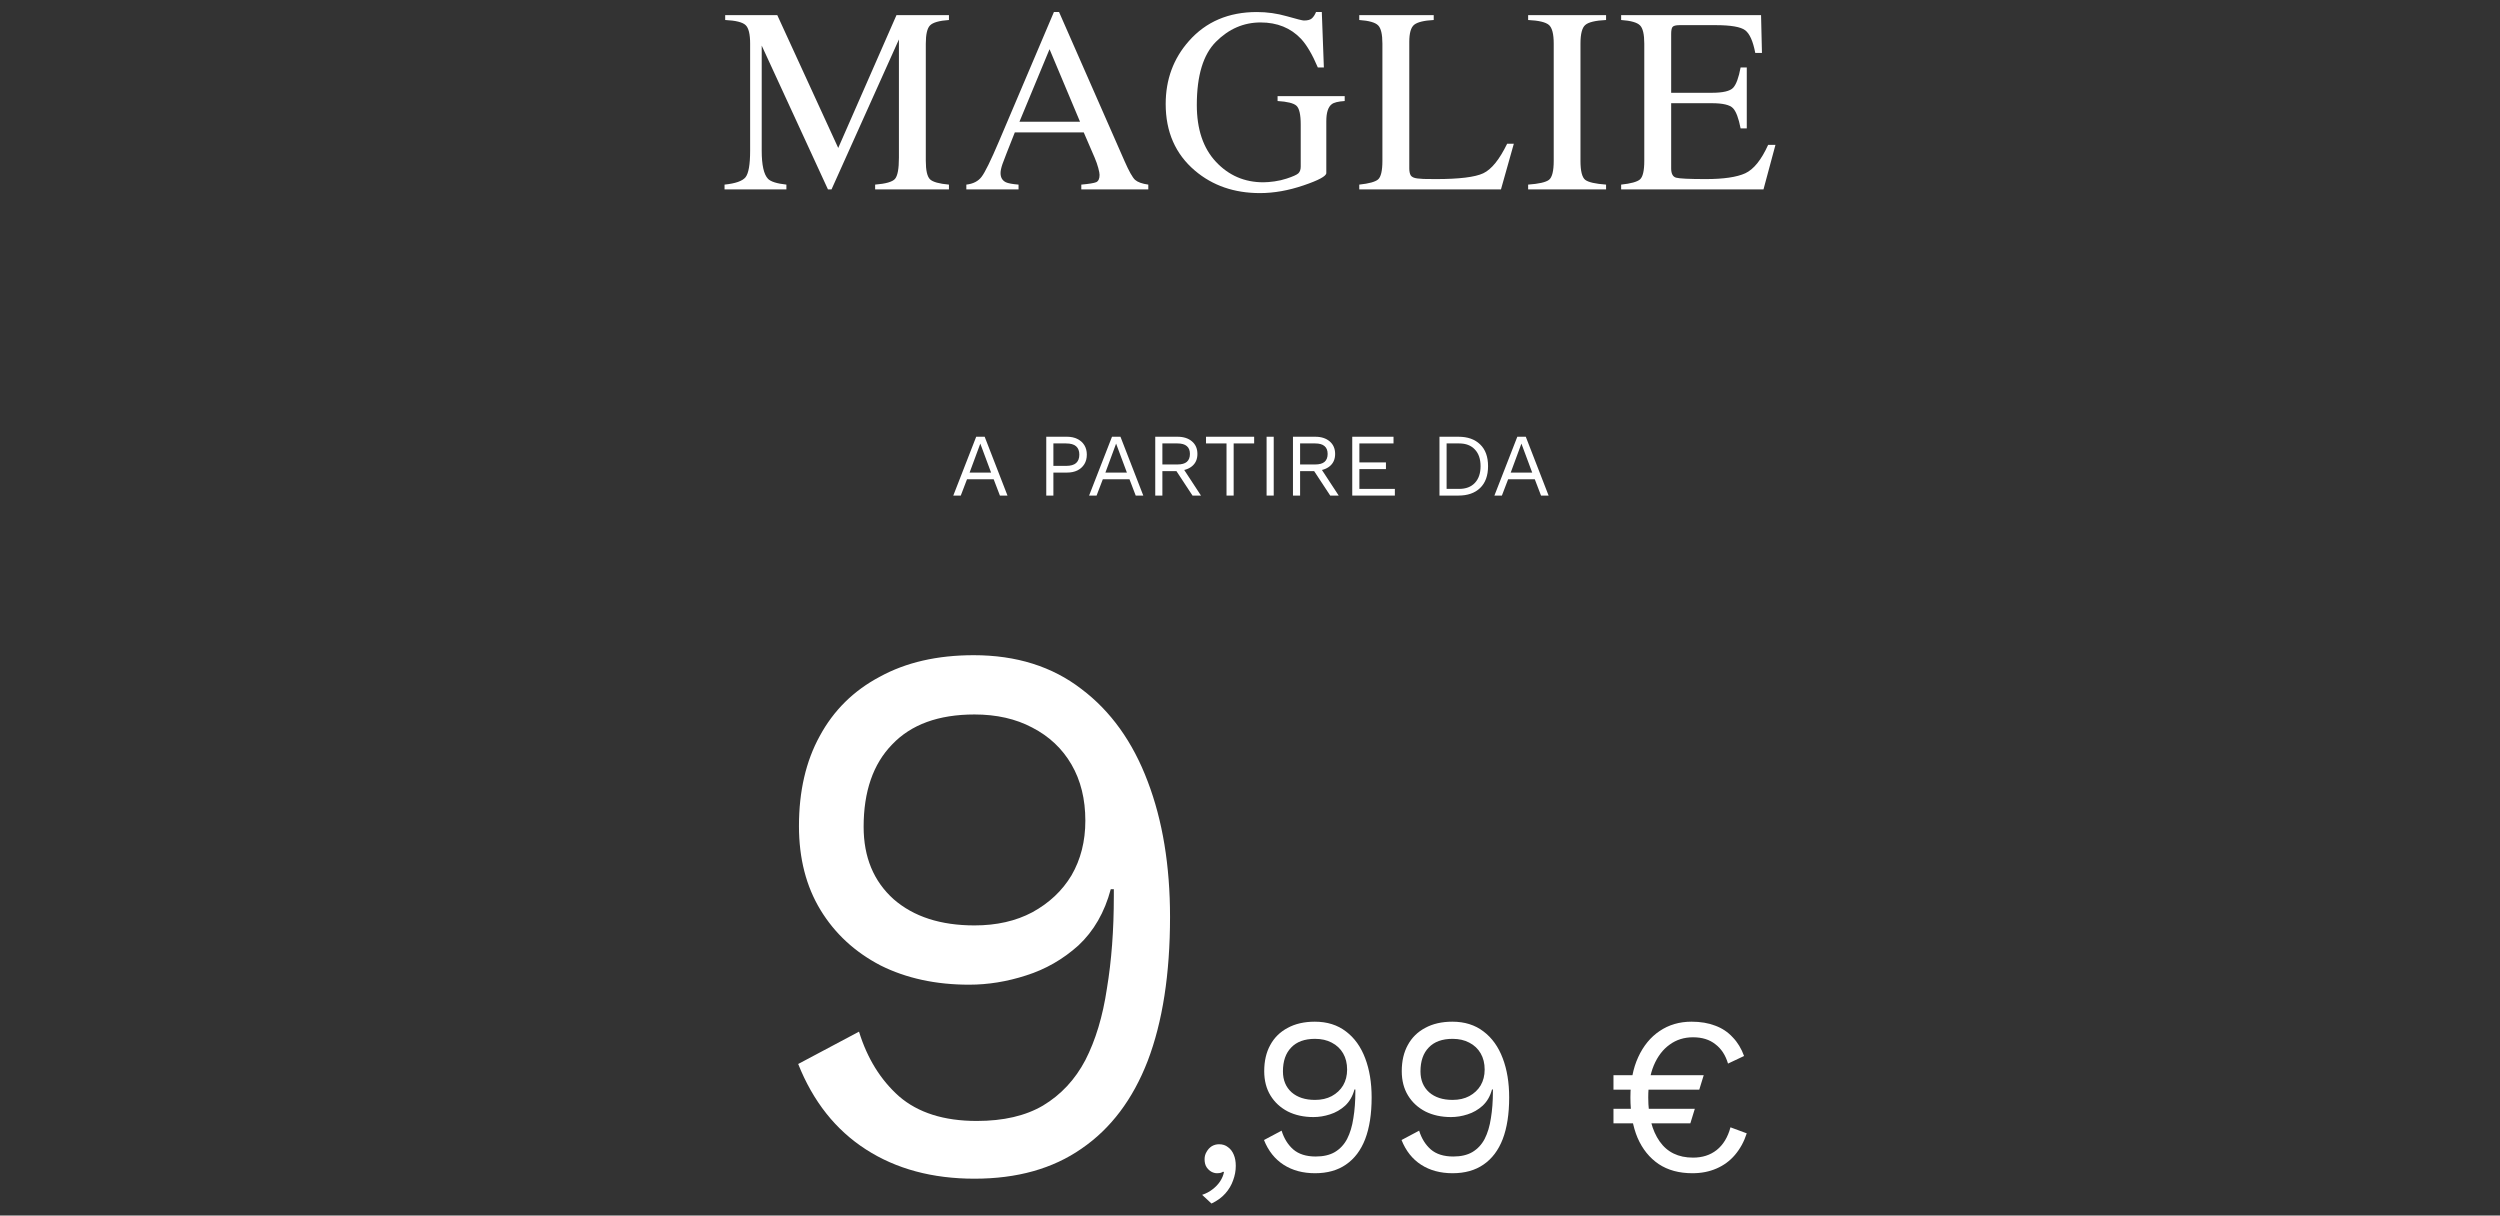 <svg width="617" height="300" viewBox="0 0 617 300" fill="none" xmlns="http://www.w3.org/2000/svg">
<rect x="0" y="0" width="617" height="300" fill="#333333" stroke="none"/>
<path d="M240.314 161.702C250.827 161.702 259.694 164.488 266.914 170.062C274.134 175.508 279.581 183.108 283.254 192.862C286.927 202.488 288.764 213.635 288.764 226.302C288.764 240.362 286.927 252.205 283.254 261.832C279.581 271.332 274.134 278.552 266.914 283.492C259.821 288.432 251.017 290.902 240.504 290.902C230.117 290.902 221.187 288.495 213.714 283.682C206.241 278.868 200.667 271.838 196.994 262.592L212.004 254.612C214.031 261.198 217.324 266.518 221.884 270.572C226.571 274.625 232.967 276.652 241.074 276.652C247.661 276.652 253.107 275.385 257.414 272.852C261.847 270.192 265.331 266.455 267.864 261.642C270.397 256.702 272.171 250.812 273.184 243.972C274.324 237.132 274.894 229.532 274.894 221.172C274.894 220.918 274.894 220.665 274.894 220.412C274.894 220.032 274.894 219.715 274.894 219.462H274.134C272.614 225.162 269.954 229.785 266.154 233.332C262.354 236.752 258.047 239.222 253.234 240.742C248.547 242.262 243.861 243.022 239.174 243.022C230.941 243.022 223.657 241.438 217.324 238.272C210.991 234.978 206.051 230.418 202.504 224.592C198.957 218.765 197.184 211.862 197.184 203.882C197.184 195.268 198.894 187.858 202.314 181.652C205.734 175.318 210.674 170.442 217.134 167.022C223.594 163.475 231.321 161.702 240.314 161.702ZM240.504 176.332C231.637 176.332 224.861 178.802 220.174 183.742C215.487 188.555 213.144 195.332 213.144 204.072C213.144 211.545 215.614 217.498 220.554 221.932C225.494 226.238 232.144 228.392 240.504 228.392C245.951 228.392 250.701 227.315 254.754 225.162C258.934 222.882 262.164 219.842 264.444 216.042C266.724 212.115 267.864 207.618 267.864 202.552C267.864 197.232 266.724 192.608 264.444 188.682C262.164 184.755 258.934 181.715 254.754 179.562C250.701 177.408 245.951 176.332 240.504 176.332Z" fill="white"/>
<path d="M300.865 282.402C301.745 282.402 302.478 282.64 303.065 283.117C303.688 283.557 304.165 284.18 304.495 284.987C304.825 285.757 304.99 286.673 304.99 287.737C304.99 288.947 304.77 290.138 304.33 291.312C303.926 292.485 303.285 293.567 302.405 294.557C301.525 295.547 300.388 296.372 298.995 297.032L296.685 294.887C297.675 294.557 298.536 294.098 299.27 293.512C300.04 292.925 300.663 292.265 301.14 291.532C301.616 290.798 301.928 290.047 302.075 289.277L301.855 289.167C301.708 289.277 301.525 289.368 301.305 289.442C301.085 289.515 300.755 289.552 300.315 289.552C299.875 289.552 299.416 289.423 298.94 289.167C298.5 288.91 298.115 288.543 297.785 288.067C297.455 287.553 297.29 286.893 297.29 286.087C297.29 285.427 297.455 284.822 297.785 284.272C298.115 283.685 298.536 283.227 299.05 282.897C299.6 282.567 300.205 282.402 300.865 282.402Z" fill="white"/>
<path d="M324.494 252.152C327.537 252.152 330.104 252.958 332.194 254.572C334.284 256.148 335.861 258.348 336.924 261.172C337.987 263.958 338.519 267.185 338.519 270.852C338.519 274.922 337.987 278.35 336.924 281.137C335.861 283.887 334.284 285.977 332.194 287.407C330.141 288.837 327.592 289.552 324.549 289.552C321.542 289.552 318.957 288.855 316.794 287.462C314.631 286.068 313.017 284.033 311.954 281.357L316.299 279.047C316.886 280.953 317.839 282.493 319.159 283.667C320.516 284.84 322.367 285.427 324.714 285.427C326.621 285.427 328.197 285.06 329.444 284.327C330.727 283.557 331.736 282.475 332.469 281.082C333.202 279.652 333.716 277.947 334.009 275.967C334.339 273.987 334.504 271.787 334.504 269.367C334.504 269.293 334.504 269.22 334.504 269.147C334.504 269.037 334.504 268.945 334.504 268.872H334.284C333.844 270.522 333.074 271.86 331.974 272.887C330.874 273.877 329.627 274.592 328.234 275.032C326.877 275.472 325.521 275.692 324.164 275.692C321.781 275.692 319.672 275.233 317.839 274.317C316.006 273.363 314.576 272.043 313.549 270.357C312.522 268.67 312.009 266.672 312.009 264.362C312.009 261.868 312.504 259.723 313.494 257.927C314.484 256.093 315.914 254.682 317.784 253.692C319.654 252.665 321.891 252.152 324.494 252.152ZM324.549 256.387C321.982 256.387 320.021 257.102 318.664 258.532C317.307 259.925 316.629 261.887 316.629 264.417C316.629 266.58 317.344 268.303 318.774 269.587C320.204 270.833 322.129 271.457 324.549 271.457C326.126 271.457 327.501 271.145 328.674 270.522C329.884 269.862 330.819 268.982 331.479 267.882C332.139 266.745 332.469 265.443 332.469 263.977C332.469 262.437 332.139 261.098 331.479 259.962C330.819 258.825 329.884 257.945 328.674 257.322C327.501 256.698 326.126 256.387 324.549 256.387Z" fill="white"/>
<path d="M358.439 252.152C361.483 252.152 364.049 252.958 366.139 254.572C368.229 256.148 369.806 258.348 370.869 261.172C371.933 263.958 372.464 267.185 372.464 270.852C372.464 274.922 371.933 278.35 370.869 281.137C369.806 283.887 368.229 285.977 366.139 287.407C364.086 288.837 361.538 289.552 358.494 289.552C355.488 289.552 352.903 288.855 350.739 287.462C348.576 286.068 346.963 284.033 345.899 281.357L350.244 279.047C350.831 280.953 351.784 282.493 353.104 283.667C354.461 284.84 356.313 285.427 358.659 285.427C360.566 285.427 362.143 285.06 363.389 284.327C364.673 283.557 365.681 282.475 366.414 281.082C367.148 279.652 367.661 277.947 367.954 275.967C368.284 273.987 368.449 271.787 368.449 269.367C368.449 269.293 368.449 269.22 368.449 269.147C368.449 269.037 368.449 268.945 368.449 268.872H368.229C367.789 270.522 367.019 271.86 365.919 272.887C364.819 273.877 363.573 274.592 362.179 275.032C360.823 275.472 359.466 275.692 358.109 275.692C355.726 275.692 353.618 275.233 351.784 274.317C349.951 273.363 348.521 272.043 347.494 270.357C346.468 268.67 345.954 266.672 345.954 264.362C345.954 261.868 346.449 259.723 347.439 257.927C348.429 256.093 349.859 254.682 351.729 253.692C353.599 252.665 355.836 252.152 358.439 252.152ZM358.494 256.387C355.928 256.387 353.966 257.102 352.609 258.532C351.253 259.925 350.574 261.887 350.574 264.417C350.574 266.58 351.289 268.303 352.719 269.587C354.149 270.833 356.074 271.457 358.494 271.457C360.071 271.457 361.446 271.145 362.619 270.522C363.829 269.862 364.764 268.982 365.424 267.882C366.084 266.745 366.414 265.443 366.414 263.977C366.414 262.437 366.084 261.098 365.424 259.962C364.764 258.825 363.829 257.945 362.619 257.322C361.446 256.698 360.071 256.387 358.494 256.387Z" fill="white"/>
<path d="M398.205 268.927V265.352H420.48L419.38 268.927H398.205ZM398.205 277.232V273.657H418.28L417.18 277.232H398.205ZM417.455 252.152C419.692 252.152 421.653 252.482 423.34 253.142C425.027 253.765 426.457 254.718 427.63 256.002C428.84 257.248 429.775 258.788 430.435 260.622L426.475 262.492C425.852 260.402 424.807 258.807 423.34 257.707C421.91 256.57 420.077 256.002 417.84 256.002C415.64 256.002 413.715 256.607 412.065 257.817C410.415 258.99 409.113 260.695 408.16 262.932C407.243 265.132 406.785 267.772 406.785 270.852C406.785 275.398 407.72 279.01 409.59 281.687C411.46 284.363 414.21 285.702 417.84 285.702C420.15 285.702 422.093 285.078 423.67 283.832C425.283 282.548 426.42 280.678 427.08 278.222L431.095 279.707C430.435 281.76 429.463 283.538 428.18 285.042C426.933 286.508 425.412 287.627 423.615 288.397C421.855 289.167 419.875 289.552 417.675 289.552C414.412 289.552 411.643 288.8 409.37 287.297C407.097 285.757 405.355 283.593 404.145 280.807C402.972 278.02 402.385 274.702 402.385 270.852C402.385 267.002 403.027 263.683 404.31 260.897C405.593 258.11 407.353 255.965 409.59 254.462C411.863 252.922 414.485 252.152 417.455 252.152Z" fill="white"/>
<path d="M248.648 122.308H246.778L245.238 118.282H238.66L237.12 122.308H235.272L240.926 107.788H243.016L248.648 122.308ZM239.298 116.632H244.6L241.938 109.482L239.298 116.632Z" fill="white"/>
<path d="M263.343 107.788C264.326 107.788 265.176 107.971 265.895 108.338C266.628 108.69 267.2 109.196 267.611 109.856C268.022 110.516 268.227 111.301 268.227 112.21C268.227 113.119 268.022 113.904 267.611 114.564C267.2 115.224 266.628 115.737 265.895 116.104C265.176 116.456 264.326 116.632 263.343 116.632H259.977V122.308H258.217V107.788H263.343ZM263.079 114.982C264.223 114.982 265.059 114.747 265.587 114.278C266.115 113.794 266.379 113.105 266.379 112.21C266.379 111.301 266.115 110.611 265.587 110.142C265.059 109.673 264.223 109.438 263.079 109.438H259.977V114.982H263.079Z" fill="white"/>
<path d="M282.164 122.308H280.294L278.754 118.282H272.176L270.636 122.308H268.788L274.442 107.788H276.532L282.164 122.308ZM272.814 116.632H278.116L275.454 109.482L272.814 116.632Z" fill="white"/>
<path d="M290.616 107.788C292.097 107.788 293.285 108.169 294.18 108.932C295.074 109.695 295.522 110.729 295.522 112.034C295.522 113.339 295.067 114.359 294.158 115.092C293.263 115.811 292.075 116.17 290.594 116.17L290.44 116.28H286.876V122.308H285.116V107.788H290.616ZM290.594 114.63C291.635 114.63 292.405 114.417 292.904 113.992C293.417 113.552 293.674 112.899 293.674 112.034C293.674 111.169 293.417 110.523 292.904 110.098C292.405 109.658 291.635 109.438 290.594 109.438H286.876V114.63H290.594ZM291.606 114.982L296.402 122.308H294.312L290.132 115.95L291.606 114.982Z" fill="white"/>
<path d="M309.525 107.788V109.438H304.465V122.308H302.705V109.438H297.645V107.788H309.525Z" fill="white"/>
<path d="M314.354 107.788V122.308H312.594V107.788H314.354Z" fill="white"/>
<path d="M324.604 107.788C326.085 107.788 327.273 108.169 328.168 108.932C329.062 109.695 329.51 110.729 329.51 112.034C329.51 113.339 329.055 114.359 328.146 115.092C327.251 115.811 326.063 116.17 324.582 116.17L324.428 116.28H320.864V122.308H319.104V107.788H324.604ZM324.582 114.63C325.623 114.63 326.393 114.417 326.892 113.992C327.405 113.552 327.662 112.899 327.662 112.034C327.662 111.169 327.405 110.523 326.892 110.098C326.393 109.658 325.623 109.438 324.582 109.438H320.864V114.63H324.582ZM325.594 114.982L330.39 122.308H328.3L324.12 115.95L325.594 114.982Z" fill="white"/>
<path d="M333.735 122.308V107.788H343.921V109.438H335.495V114.124H342.051V115.774H335.495V120.658H344.251V122.308H333.735Z" fill="white"/>
<path d="M359.948 107.788C362.221 107.788 364.003 108.419 365.294 109.68C366.599 110.927 367.252 112.716 367.252 115.048C367.252 117.38 366.599 119.177 365.294 120.438C364.003 121.685 362.221 122.308 359.948 122.308H355.262V107.788H359.948ZM360.124 120.658C361.781 120.658 363.072 120.167 363.996 119.184C364.935 118.187 365.404 116.808 365.404 115.048C365.404 113.288 364.935 111.917 363.996 110.934C363.072 109.937 361.781 109.438 360.124 109.438H357.022V120.658H360.124Z" fill="white"/>
<path d="M382.195 122.308H380.325L378.785 118.282H372.207L370.667 122.308H368.819L374.473 107.788H376.563L382.195 122.308ZM372.845 116.632H378.147L375.485 109.482L372.845 116.632Z" fill="white"/>
<path d="M178.817 45.562C181.505 45.286 183.229 44.683 183.991 43.752C184.752 42.8 185.133 40.61 185.133 37.183V10.776C185.133 8.428 184.763 6.904 184.022 6.206C183.282 5.487 181.6 5.063 178.976 4.937V3.73H191.83L206.874 36.516L221.251 3.73H234.201V4.937C231.789 5.106 230.233 5.55 229.535 6.27C228.837 6.968 228.488 8.47 228.488 10.776V39.69C228.488 42.06 228.837 43.583 229.535 44.26C230.233 44.916 231.789 45.35 234.201 45.562V46.736H215.983V45.562C218.607 45.35 220.236 44.884 220.871 44.165C221.527 43.425 221.854 41.679 221.854 38.928V9.729L205.224 46.736H204.335L187.99 11.252V37.183C187.99 40.737 188.508 43.054 189.545 44.133C190.222 44.831 191.735 45.308 194.083 45.562V46.736H178.817V45.562Z" fill="white"/>
<path d="M266.548 30.041L259.026 12.141L251.6 30.041H266.548ZM238.492 46.736V45.562C240.163 45.371 241.412 44.736 242.237 43.657C243.083 42.578 244.522 39.648 246.553 34.866L260.105 2.969H261.375L277.562 39.817C278.641 42.271 279.498 43.795 280.132 44.387C280.788 44.959 281.878 45.35 283.401 45.562V46.736H266.866V45.562C268.77 45.392 269.997 45.191 270.547 44.959C271.097 44.705 271.373 44.102 271.373 43.149C271.373 42.832 271.267 42.271 271.055 41.467C270.844 40.663 270.547 39.817 270.167 38.928L267.469 32.676H250.457C248.764 36.929 247.749 39.531 247.41 40.483C247.093 41.414 246.934 42.155 246.934 42.705C246.934 43.805 247.378 44.567 248.267 44.99C248.817 45.244 249.854 45.435 251.377 45.562V46.736H238.492Z" fill="white"/>
<path d="M310.195 2.969C312.713 2.969 315.188 3.318 317.622 4.016C320.055 4.714 321.451 5.063 321.811 5.063C322.742 5.063 323.398 4.884 323.779 4.524C324.181 4.164 324.519 3.646 324.794 2.969H326.223L326.73 16.648H325.239C323.906 13.495 322.53 11.147 321.113 9.602C318.553 6.894 315.22 5.54 311.115 5.54C306.947 5.54 303.276 7.126 300.102 10.3C296.949 13.453 295.373 18.658 295.373 25.916C295.373 31.904 296.949 36.58 300.102 39.944C303.255 43.308 307.148 44.99 311.782 44.99C312.565 44.99 313.485 44.916 314.543 44.768C315.601 44.62 316.606 44.387 317.558 44.07C319.103 43.562 320.065 43.128 320.446 42.769C320.827 42.388 321.018 41.838 321.018 41.118V30.74C321.018 28.243 320.658 26.688 319.938 26.074C319.24 25.461 317.696 25.08 315.305 24.932V23.726H331.872V24.932C330.264 25.037 329.195 25.302 328.667 25.725C327.778 26.402 327.333 27.799 327.333 29.915V42.705C327.333 43.467 325.461 44.482 321.716 45.752C317.992 47.022 314.405 47.656 310.957 47.656C304.609 47.656 299.256 45.805 294.897 42.102C290.094 38.018 287.692 32.538 287.692 25.662C287.692 19.61 289.607 14.426 293.437 10.11C297.648 5.349 303.234 2.969 310.195 2.969Z" fill="white"/>
<path d="M335.465 45.562C337.856 45.308 339.4 44.884 340.099 44.292C340.818 43.678 341.178 42.144 341.178 39.69V10.776C341.178 8.47 340.829 6.968 340.13 6.27C339.432 5.55 337.877 5.106 335.465 4.937V3.73H353.841V4.937C351.45 5.063 349.842 5.455 349.017 6.111C348.213 6.767 347.811 8.174 347.811 10.332V41.562C347.811 42.282 347.927 42.853 348.16 43.276C348.414 43.678 348.954 43.932 349.779 44.038C350.265 44.102 350.773 44.144 351.302 44.165C351.852 44.186 352.868 44.197 354.349 44.197C360.125 44.197 364.029 43.721 366.061 42.769C368.092 41.816 370.06 39.383 371.964 35.469H373.614L370.44 46.736H335.465V45.562Z" fill="white"/>
<path d="M377.144 45.562C379.788 45.371 381.502 44.98 382.285 44.387C383.068 43.774 383.459 42.208 383.459 39.69V10.776C383.459 8.385 383.068 6.851 382.285 6.174C381.502 5.476 379.788 5.063 377.144 4.937V3.73H396.377V4.937C393.732 5.063 392.018 5.476 391.235 6.174C390.452 6.851 390.061 8.385 390.061 10.776V39.69C390.061 42.208 390.452 43.774 391.235 44.387C392.018 44.98 393.732 45.371 396.377 45.562V46.736H377.144V45.562Z" fill="white"/>
<path d="M400.097 45.562C402.488 45.308 404.032 44.884 404.73 44.292C405.45 43.678 405.81 42.144 405.81 39.69V10.776C405.81 8.47 405.46 6.968 404.762 6.27C404.064 5.55 402.509 5.106 400.097 4.937V3.73H434.628L434.85 13.062H433.2C432.65 10.184 431.824 8.322 430.724 7.476C429.624 6.629 427.169 6.206 423.361 6.206H414.538C413.585 6.206 412.993 6.365 412.76 6.682C412.549 6.978 412.443 7.55 412.443 8.396V22.9H422.44C425.212 22.9 426.979 22.488 427.741 21.663C428.502 20.837 429.116 19.166 429.582 16.648H431.105V31.692H429.582C429.095 29.174 428.471 27.513 427.709 26.709C426.947 25.884 425.191 25.471 422.44 25.471H412.443V41.562C412.443 42.853 412.845 43.615 413.649 43.848C414.474 44.08 416.918 44.197 420.98 44.197C425.382 44.197 428.629 43.721 430.724 42.769C432.819 41.795 434.702 39.457 436.374 35.754H438.183L435.231 46.736H400.097V45.562Z" fill="white"/>
</svg>
